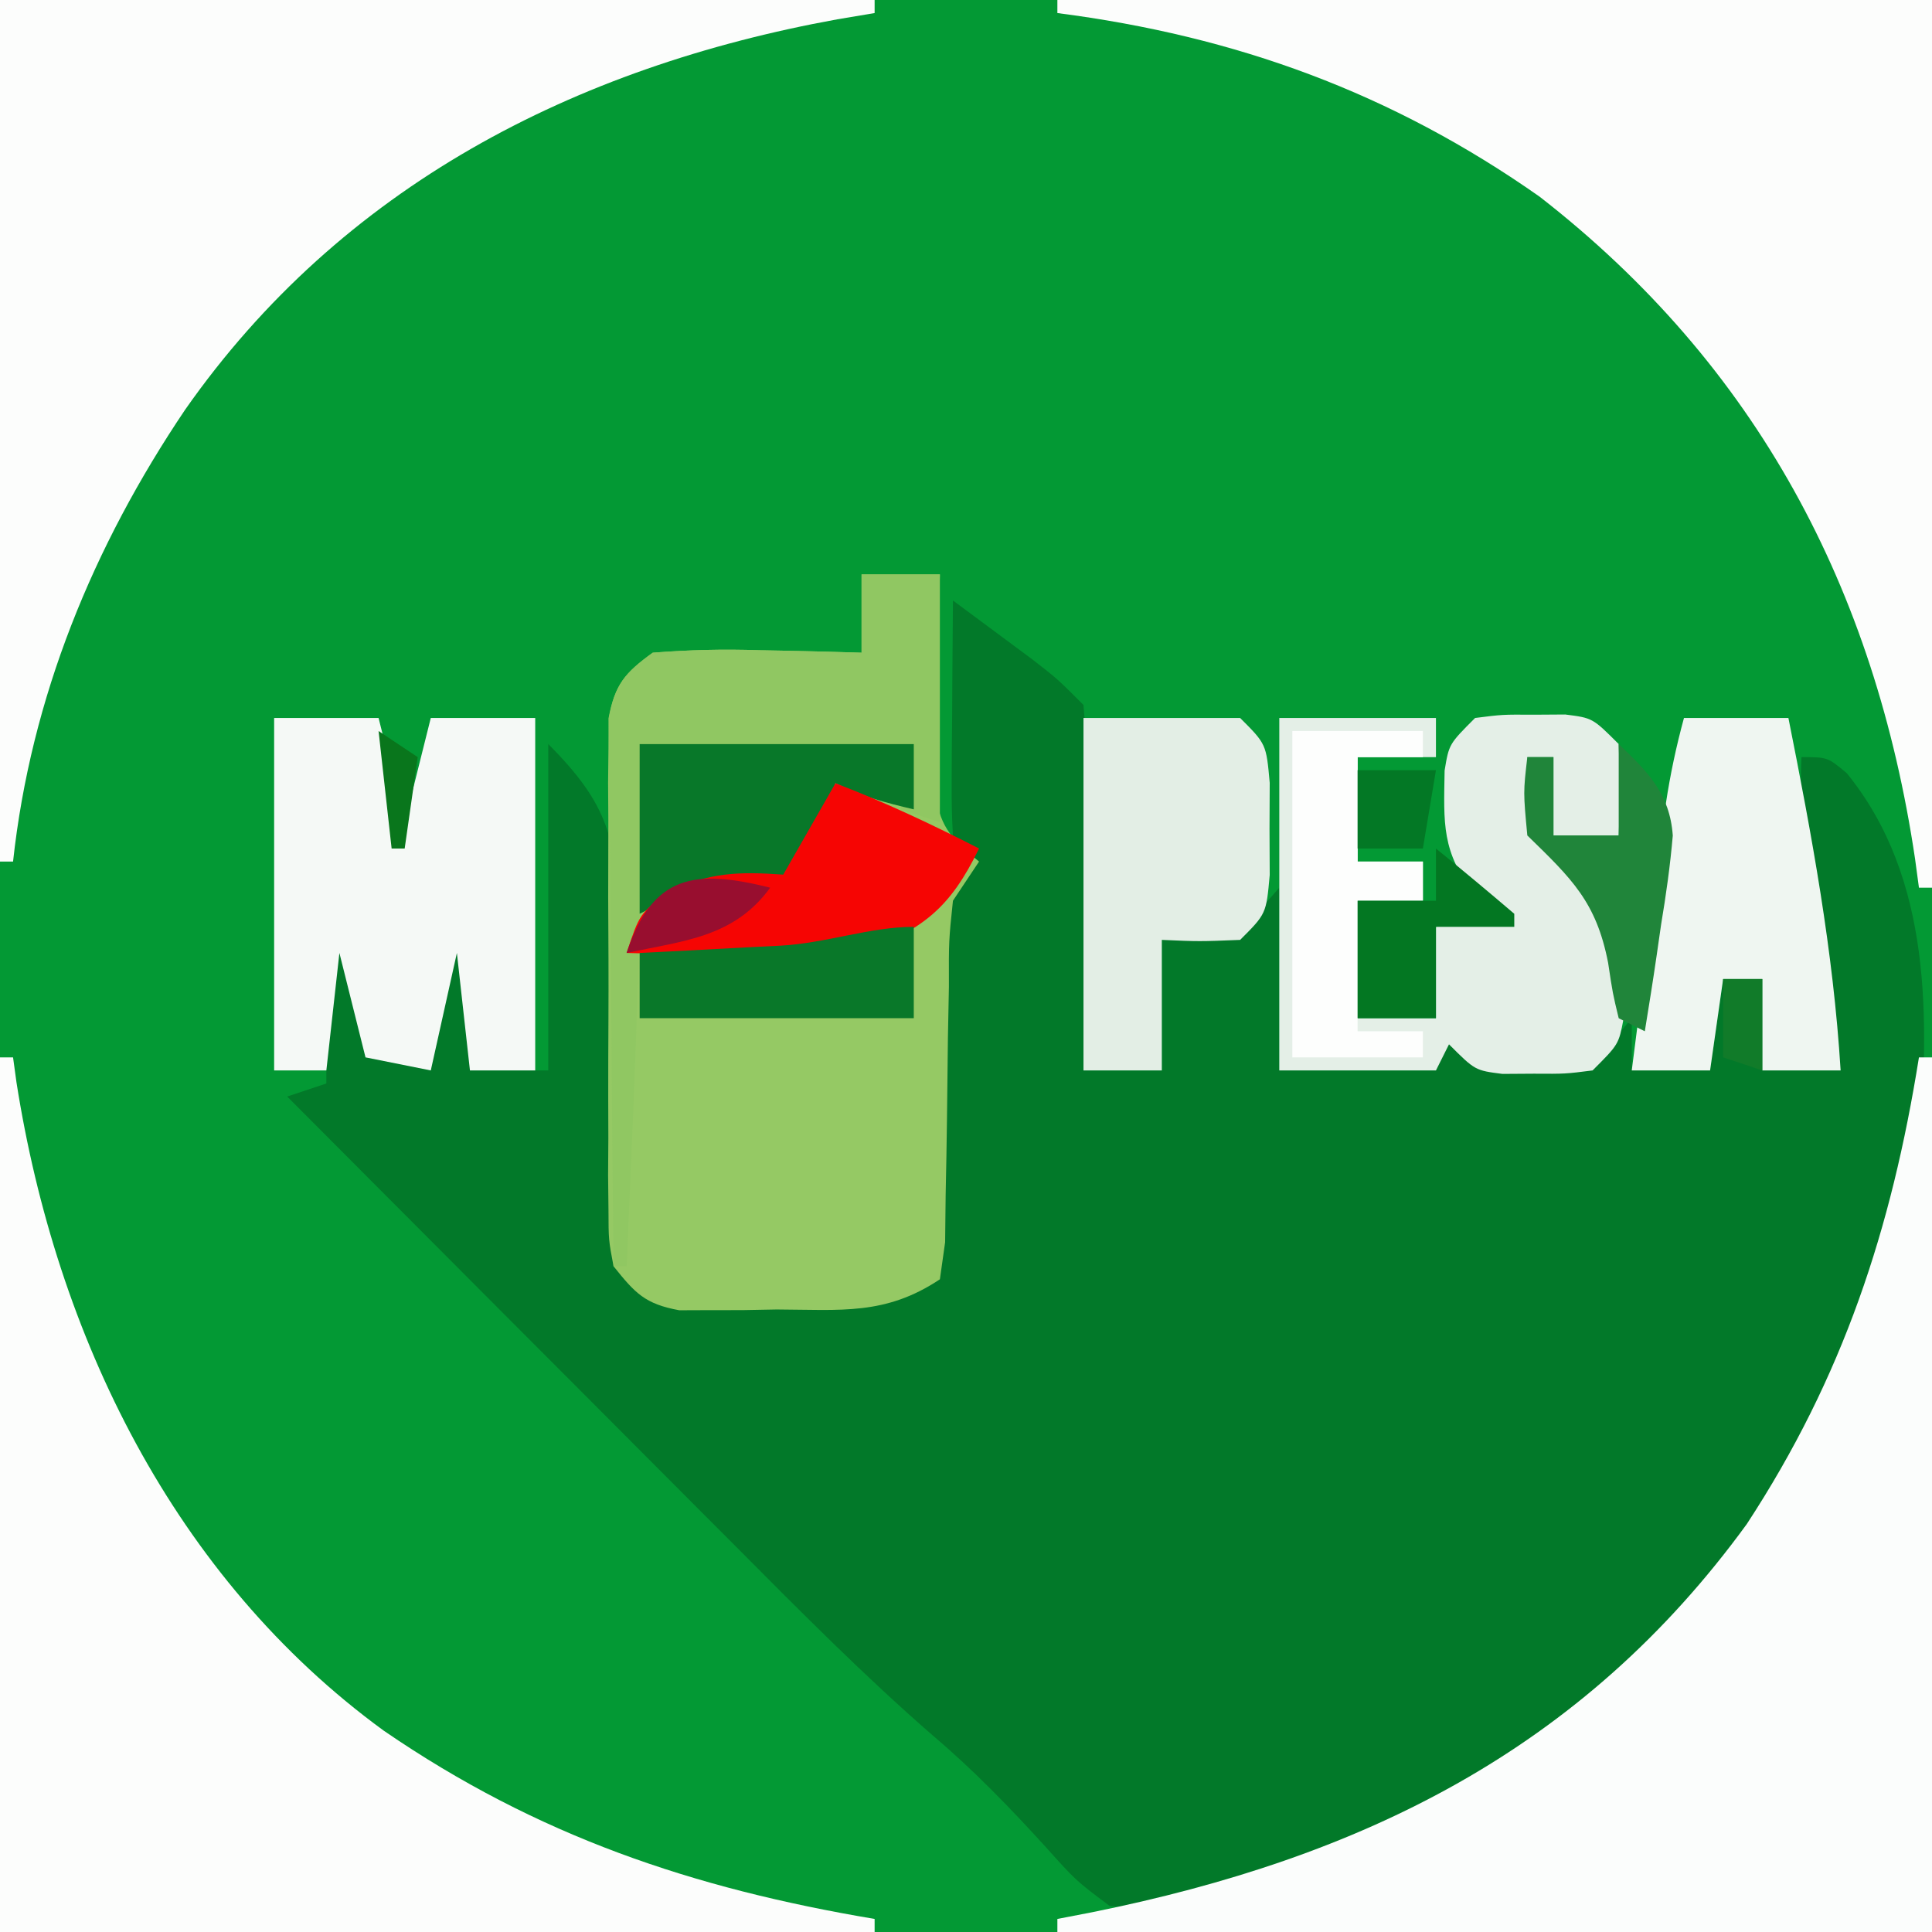 <?xml version="1.0" encoding="UTF-8"?>
<svg version="1.1" xmlns="http://www.w3.org/2000/svg" width="148" height="148">
<rect width="100%" height="100%" fill="#333333" stroke="none"/>
<path d="M0 0 C48.84 0 97.68 0 148 0 C148 48.84 148 97.68 148 148 C99.16 148 50.32 148 0 148 C0 99.16 0 50.32 0 0 Z " fill="#039934" transform="translate(0,0)"/>
<path d="M0 0 C1.293 0.956 2.584 1.915 3.875 2.875 C4.594 3.409 5.314 3.942 6.055 4.492 C8 6 8 6 10 8 C10.227 10.797 10.227 10.797 10.195 14.32 C10.189 15.577 10.182 16.834 10.176 18.129 C10.159 19.448 10.142 20.766 10.125 22.125 C10.115 23.465 10.106 24.805 10.098 26.145 C10.074 29.43 10.041 32.715 10 36 C11.98 36 13.96 36 16 36 C16 32.7 16 29.4 16 26 C17.114 25.711 18.227 25.422 19.375 25.125 C23.003 24.308 23.003 24.308 25 22 C25 26.62 25 31.24 25 36 C28.96 36 32.92 36 37 36 C37.33 35.01 37.66 34.02 38 33 C38.66 33.66 39.32 34.32 40 35 C42.104 35.356 42.104 35.356 44.438 35.312 C45.22 35.329 46.002 35.346 46.809 35.363 C49.461 34.924 50.323 34.044 52 32 C52 33.32 52 34.64 52 36 C53.98 36 55.96 36 58 36 C58.33 33.69 58.66 31.38 59 29 C59.99 29 60.98 29 62 29 C62 31.31 62 33.62 62 36 C63.98 36 65.96 36 68 36 C67.864 35.176 67.864 35.176 67.725 34.335 C67.312 31.828 66.906 29.32 66.5 26.812 C66.357 25.948 66.214 25.084 66.066 24.193 C65.407 20.095 64.793 16.168 65 12 C67 12 67 12 68.473 13.23 C75.029 21.302 74.791 32.06 74 42 C71.112 60.181 59.634 77.125 45 88 C35.317 94.327 23.966 101.31 12 100 C9.41 98.059 9.41 98.059 7.062 95.438 C4.323 92.433 1.592 89.605 -1.506 86.979 C-6.787 82.387 -11.693 77.432 -16.625 72.473 C-17.622 71.474 -18.62 70.475 -19.617 69.476 C-22.217 66.873 -24.814 64.266 -27.41 61.659 C-30.069 58.989 -32.732 56.322 -35.395 53.654 C-40.599 48.439 -45.801 43.221 -51 38 C-49.515 37.505 -49.515 37.505 -48 37 C-48 32.38 -48 27.76 -48 23 C-45.941 27.118 -45.038 30.55 -44 35 C-42.68 35.33 -41.36 35.66 -40 36 C-39.951 35.397 -39.902 34.793 -39.852 34.172 C-39.777 33.373 -39.702 32.573 -39.625 31.75 C-39.555 30.961 -39.486 30.172 -39.414 29.359 C-39 27 -39 27 -37 23 C-37 27.29 -37 31.58 -37 36 C-35.02 36 -33.04 36 -31 36 C-31 27.75 -31 19.5 -31 11 C-26.379 15.621 -25.702 18.387 -25.656 24.66 C-25.642 25.406 -25.627 26.152 -25.612 26.92 C-25.55 30.109 -25.51 33.298 -25.468 36.488 C-25.435 38.816 -25.389 41.144 -25.344 43.473 C-25.338 44.197 -25.333 44.921 -25.328 45.667 C-25.368 49.786 -25.368 49.786 -23 53 C-20.999 53.293 -20.999 53.293 -18.719 53.23 C-17.877 53.229 -17.035 53.227 -16.168 53.225 C-15.288 53.212 -14.407 53.2 -13.5 53.188 C-12.62 53.187 -11.739 53.186 -10.832 53.186 C-6.262 53.308 -6.262 53.308 -2 52 C-1.98 51.142 -1.96 50.285 -1.94 49.401 C-1.862 46.211 -1.775 43.02 -1.683 39.83 C-1.644 38.45 -1.61 37.071 -1.578 35.692 C-1.532 33.706 -1.473 31.72 -1.414 29.734 C-1.383 28.54 -1.351 27.346 -1.319 26.116 C-1.02 23.192 -0.525 21.473 1 19 C0.67 18.67 0.34 18.34 0 18 C-0.086 16.657 -0.107 15.31 -0.098 13.965 C-0.094 13.156 -0.091 12.347 -0.088 11.514 C-0.075 10.238 -0.075 10.238 -0.062 8.938 C-0.058 8.083 -0.053 7.229 -0.049 6.35 C-0.037 4.233 -0.019 2.117 0 0 Z " fill="#027929" transform="translate(73,46)"/>
<path d="M0 0 C1.98 0 3.96 0 6 0 C5.984 0.56 5.969 1.12 5.952 1.697 C5.89 4.235 5.851 6.773 5.812 9.312 C5.787 10.194 5.762 11.075 5.736 11.982 C5.727 12.83 5.717 13.678 5.707 14.551 C5.691 15.331 5.676 16.111 5.659 16.915 C6.082 19.499 7.015 20.363 9 22 C8.34 22.99 7.68 23.98 7 25 C6.679 28.071 6.679 28.071 6.691 31.566 C6.666 32.856 6.641 34.146 6.615 35.475 C6.586 37.524 6.562 39.574 6.544 41.624 C6.522 43.605 6.482 45.586 6.441 47.566 C6.428 48.752 6.414 49.937 6.401 51.158 C6.268 52.096 6.136 53.034 6 54 C1.829 56.781 -1.6 56.331 -6.5 56.312 C-7.368 56.329 -8.235 56.345 -9.129 56.361 C-9.963 56.362 -10.797 56.363 -11.656 56.363 C-12.417 56.366 -13.179 56.369 -13.963 56.372 C-16.591 55.892 -17.345 55.071 -19 53 C-19.381 50.989 -19.381 50.989 -19.388 48.668 C-19.398 47.797 -19.407 46.926 -19.417 46.029 C-19.411 45.091 -19.405 44.153 -19.398 43.188 C-19.401 42.222 -19.404 41.257 -19.407 40.262 C-19.409 38.222 -19.404 36.181 -19.391 34.14 C-19.375 31.012 -19.391 27.885 -19.41 24.758 C-19.408 22.776 -19.404 20.794 -19.398 18.812 C-19.405 17.875 -19.411 16.937 -19.417 15.971 C-19.407 15.1 -19.398 14.229 -19.388 13.332 C-19.386 12.566 -19.383 11.8 -19.381 11.011 C-18.891 8.424 -18.115 7.54 -16 6 C-13.189 5.783 -10.612 5.717 -7.812 5.812 C-7.063 5.826 -6.313 5.84 -5.541 5.854 C-3.694 5.889 -1.847 5.943 0 6 C0 4.02 0 2.04 0 0 Z " fill="#95C964" transform="translate(66,44)"/>
<path d="M0 0 C0.33 0 0.66 0 1 0 C1 22.11 1 44.22 1 67 C-21.11 67 -43.22 67 -66 67 C-66 66.67 -66 66.34 -66 66 C-65.117 65.83 -64.234 65.66 -63.324 65.484 C-42.751 61.33 -25.823 53.119 -13.188 35.75 C-5.807 24.474 -2.101 13.161 0 0 Z " fill="#FBFDFC" transform="translate(147,81)"/>
<path d="M0 0 C22.11 0 44.22 0 67 0 C67 22.44 67 44.88 67 68 C66.67 68 66.34 68 66 68 C65.902 67.273 65.804 66.546 65.703 65.797 C62.632 45.145 53.59 28.01 36.941 15.066 C25.616 7.11 13.698 2.769 0 1 C0 0.67 0 0.34 0 0 Z " fill="#FCFDFC" transform="translate(81,0)"/>
<path d="M0 0 C0.33 0 0.66 0 1 0 C1.086 0.632 1.173 1.263 1.262 1.914 C4.303 21.281 13.298 39.837 29.398 51.578 C41.158 59.647 53.074 63.66 67 66 C67 66.33 67 66.66 67 67 C44.89 67 22.78 67 0 67 C0 44.89 0 22.78 0 0 Z " fill="#FCFDFC" transform="translate(0,81)"/>
<path d="M0 0 C22.11 0 44.22 0 67 0 C67 0.33 67 0.66 67 1 C66.056 1.159 65.113 1.317 64.141 1.48 C44.026 5.136 26.17 14.27 14.188 31.375 C7.133 41.842 2.368 53.414 1 66 C0.67 66 0.34 66 0 66 C0 44.22 0 22.44 0 0 Z " fill="#FCFDFC" transform="translate(0,0)"/>
<path d="M0 0 C3.96 0 7.92 0 12 0 C12 0.99 12 1.98 12 3 C10.02 3 8.04 3 6 3 C6 5.64 6 8.28 6 11 C7.65 11 9.3 11 11 11 C11 11.99 11 12.98 11 14 C9.35 14 7.7 14 6 14 C6 16.97 6 19.94 6 23 C7.98 23 9.96 23 12 23 C12 20.69 12 18.38 12 16 C13.65 15.67 15.3 15.34 17 15 C16.34 14.526 15.68 14.051 15 13.562 C12.412 10.247 12.596 8.11 12.664 4.023 C13 2 13 2 15 0 C17.094 -0.266 17.094 -0.266 19.5 -0.25 C20.294 -0.255 21.088 -0.26 21.906 -0.266 C24 0 24 0 26 2 C26.125 5.625 26.125 5.625 26 9 C24.35 9 22.7 9 21 9 C21 7.02 21 5.04 21 3 C20.34 3 19.68 3 19 3 C19.968 7.399 20.524 9.478 23.625 12.875 C26.459 16.604 26.502 18.523 26.371 23.047 C26 25 26 25 24 27 C21.906 27.266 21.906 27.266 19.5 27.25 C18.706 27.255 17.912 27.26 17.094 27.266 C15 27 15 27 13 25 C12.67 25.66 12.34 26.32 12 27 C8.04 27 4.08 27 0 27 C0 18.09 0 9.18 0 0 Z " fill="#E4EFE7" transform="translate(98,55)"/>
<path d="M0 0 C2.64 0 5.28 0 8 0 C8.66 2.64 9.32 5.28 10 8 C10.66 5.36 11.32 2.72 12 0 C14.64 0 17.28 0 20 0 C20 8.91 20 17.82 20 27 C18.35 27 16.7 27 15 27 C14.67 24.03 14.34 21.06 14 18 C13.34 20.97 12.68 23.94 12 27 C10.35 26.67 8.7 26.34 7 26 C6.34 23.36 5.68 20.72 5 18 C4.67 20.97 4.34 23.94 4 27 C2.68 27 1.36 27 0 27 C0 18.09 0 9.18 0 0 Z " fill="#F5F9F6" transform="translate(21,55)"/>
<path d="M0 0 C2.64 0 5.28 0 8 0 C9.792 8.983 11.437 17.838 12 27 C10.02 27 8.04 27 6 27 C6 24.69 6 22.38 6 20 C5.01 20 4.02 20 3 20 C2.67 22.31 2.34 24.62 2 27 C0.02 27 -1.96 27 -4 27 C-3.525 23.249 -3.044 19.5 -2.562 15.75 C-2.428 14.687 -2.293 13.623 -2.154 12.527 C-2.022 11.503 -1.89 10.478 -1.754 9.422 C-1.633 8.479 -1.513 7.537 -1.389 6.565 C-1.049 4.323 -0.596 2.186 0 0 Z " fill="#EFF6F1" transform="translate(129,55)"/>
<path d="M0 0 C3.96 0 7.92 0 12 0 C14 2 14 2 14.266 4.969 C14.26 6.134 14.255 7.299 14.25 8.5 C14.255 9.665 14.26 10.831 14.266 12.031 C14 15 14 15 12 17 C8.875 17.125 8.875 17.125 6 17 C6 20.3 6 23.6 6 27 C4.02 27 2.04 27 0 27 C0 18.09 0 9.18 0 0 Z " fill="#E3EEE5" transform="translate(83,55)"/>
<path d="M0 0 C1.98 0 3.96 0 6 0 C6 6.27 6 12.54 6 19 C5.01 18.67 4.02 18.34 3 18 C3.33 16.35 3.66 14.7 4 13 C-2.93 13 -9.86 13 -17 13 C-16.979 14.774 -16.959 16.547 -16.938 18.375 C-16.926 29.924 -17.511 41.463 -18 53 C-18.33 53 -18.66 53 -19 53 C-19.074 46.789 -19.129 40.578 -19.165 34.366 C-19.18 32.252 -19.2 30.139 -19.226 28.025 C-19.263 24.989 -19.28 21.954 -19.293 18.918 C-19.308 17.971 -19.324 17.024 -19.34 16.048 C-19.34 15.168 -19.34 14.287 -19.341 13.38 C-19.347 12.605 -19.354 11.83 -19.361 11.031 C-18.897 8.419 -18.133 7.547 -16 6 C-13.189 5.783 -10.612 5.717 -7.812 5.812 C-7.063 5.826 -6.313 5.84 -5.541 5.854 C-3.694 5.889 -1.847 5.943 0 6 C0 4.02 0 2.04 0 0 Z " fill="#90C762" transform="translate(66,44)"/>
<path d="M0 0 C6.93 0 13.86 0 21 0 C21 1.65 21 3.3 21 5 C18.831 4.494 17 4 15 3 C14.567 4.145 14.567 4.145 14.125 5.312 C13 8 13 8 11 11 C8.667 11.043 6.333 11.04 4 11 C2.02 11.99 2.02 11.99 0 13 C0 8.71 0 4.42 0 0 Z " fill="#087829" transform="translate(49,57)"/>
<path d="M0 0 C3.791 1.45 7.387 3.152 11 5 C8.77 9.584 6.735 11.166 2 13 C-1.138 13.342 -4.223 13.286 -7.375 13.188 C-8.622 13.167 -8.622 13.167 -9.895 13.146 C-11.93 13.111 -13.965 13.058 -16 13 C-15 10 -15 10 -12.812 8.312 C-9.632 6.828 -7.468 6.758 -4 7 C-2.68 4.69 -1.36 2.38 0 0 Z " fill="#F60503" transform="translate(64,60)"/>
<path d="M0 0 C3.3 0 6.6 0 10 0 C10 0.66 10 1.32 10 2 C8.35 2 6.7 2 5 2 C5 4.64 5 7.28 5 10 C6.65 10 8.3 10 10 10 C10 10.99 10 11.98 10 13 C8.35 13 6.7 13 5 13 C5 16.3 5 19.6 5 23 C6.65 23 8.3 23 10 23 C10 23.66 10 24.32 10 25 C6.7 25 3.4 25 0 25 C0 16.75 0 8.5 0 0 Z " fill="#FDFEFD" transform="translate(99,56)"/>
<path d="M0 0 C0 2.31 0 4.62 0 7 C-6.93 7 -13.86 7 -21 7 C-21 5.35 -21 3.7 -21 2 C-19.194 1.909 -19.194 1.909 -17.352 1.816 C-15.776 1.732 -14.201 1.647 -12.625 1.562 C-11.831 1.523 -11.037 1.484 -10.219 1.443 C-6.68 1.248 -3.352 0 0 0 Z " fill="#097829" transform="translate(70,71)"/>
<path d="M0 0 C2.245 2.138 3.915 3.811 4.143 7.006 C3.945 9.301 3.631 11.541 3.25 13.812 C3.137 14.601 3.023 15.389 2.906 16.201 C2.625 18.137 2.315 20.069 2 22 C1.34 21.67 0.68 21.34 0 21 C-0.457 19.109 -0.457 19.109 -0.812 16.75 C-1.719 12.086 -3.602 10.309 -7 7 C-7.312 3.688 -7.312 3.688 -7 1 C-6.34 1 -5.68 1 -5 1 C-5 2.98 -5 4.96 -5 7 C-3.35 7 -1.7 7 0 7 C0 4.69 0 2.38 0 0 Z " fill="#20853A" transform="translate(124,57)"/>
<path d="M0 0 C2.021 1.642 4.02 3.309 6 5 C6 5.33 6 5.66 6 6 C4.02 6 2.04 6 0 6 C0 8.31 0 10.62 0 13 C-1.98 13 -3.96 13 -6 13 C-6 10.03 -6 7.06 -6 4 C-4.02 4 -2.04 4 0 4 C0 2.68 0 1.36 0 0 Z " fill="#037722" transform="translate(110,65)"/>
<path d="M0 0 C1.98 0 3.96 0 6 0 C5.67 1.98 5.34 3.96 5 6 C3.35 6 1.7 6 0 6 C0 4.02 0 2.04 0 0 Z " fill="#037825" transform="translate(104,59)"/>
<path d="M0 0 C-2.771 3.81 -6.629 4.068 -11 5 C-8.999 -1.003 -5.792 -1.448 0 0 Z " fill="#980E2F" transform="translate(59,68)"/>
<path d="M0 0 C0.99 0 1.98 0 3 0 C3 2.31 3 4.62 3 7 C2.01 6.67 1.02 6.34 0 6 C0 4.02 0 2.04 0 0 Z " fill="#117B29" transform="translate(132,75)"/>
<path d="M0 0 C1.485 0.99 1.485 0.99 3 2 C2.67 4.31 2.34 6.62 2 9 C1.67 9 1.34 9 1 9 C0.67 6.03 0.34 3.06 0 0 Z " fill="#09761C" transform="translate(29,56)"/>
</svg>
